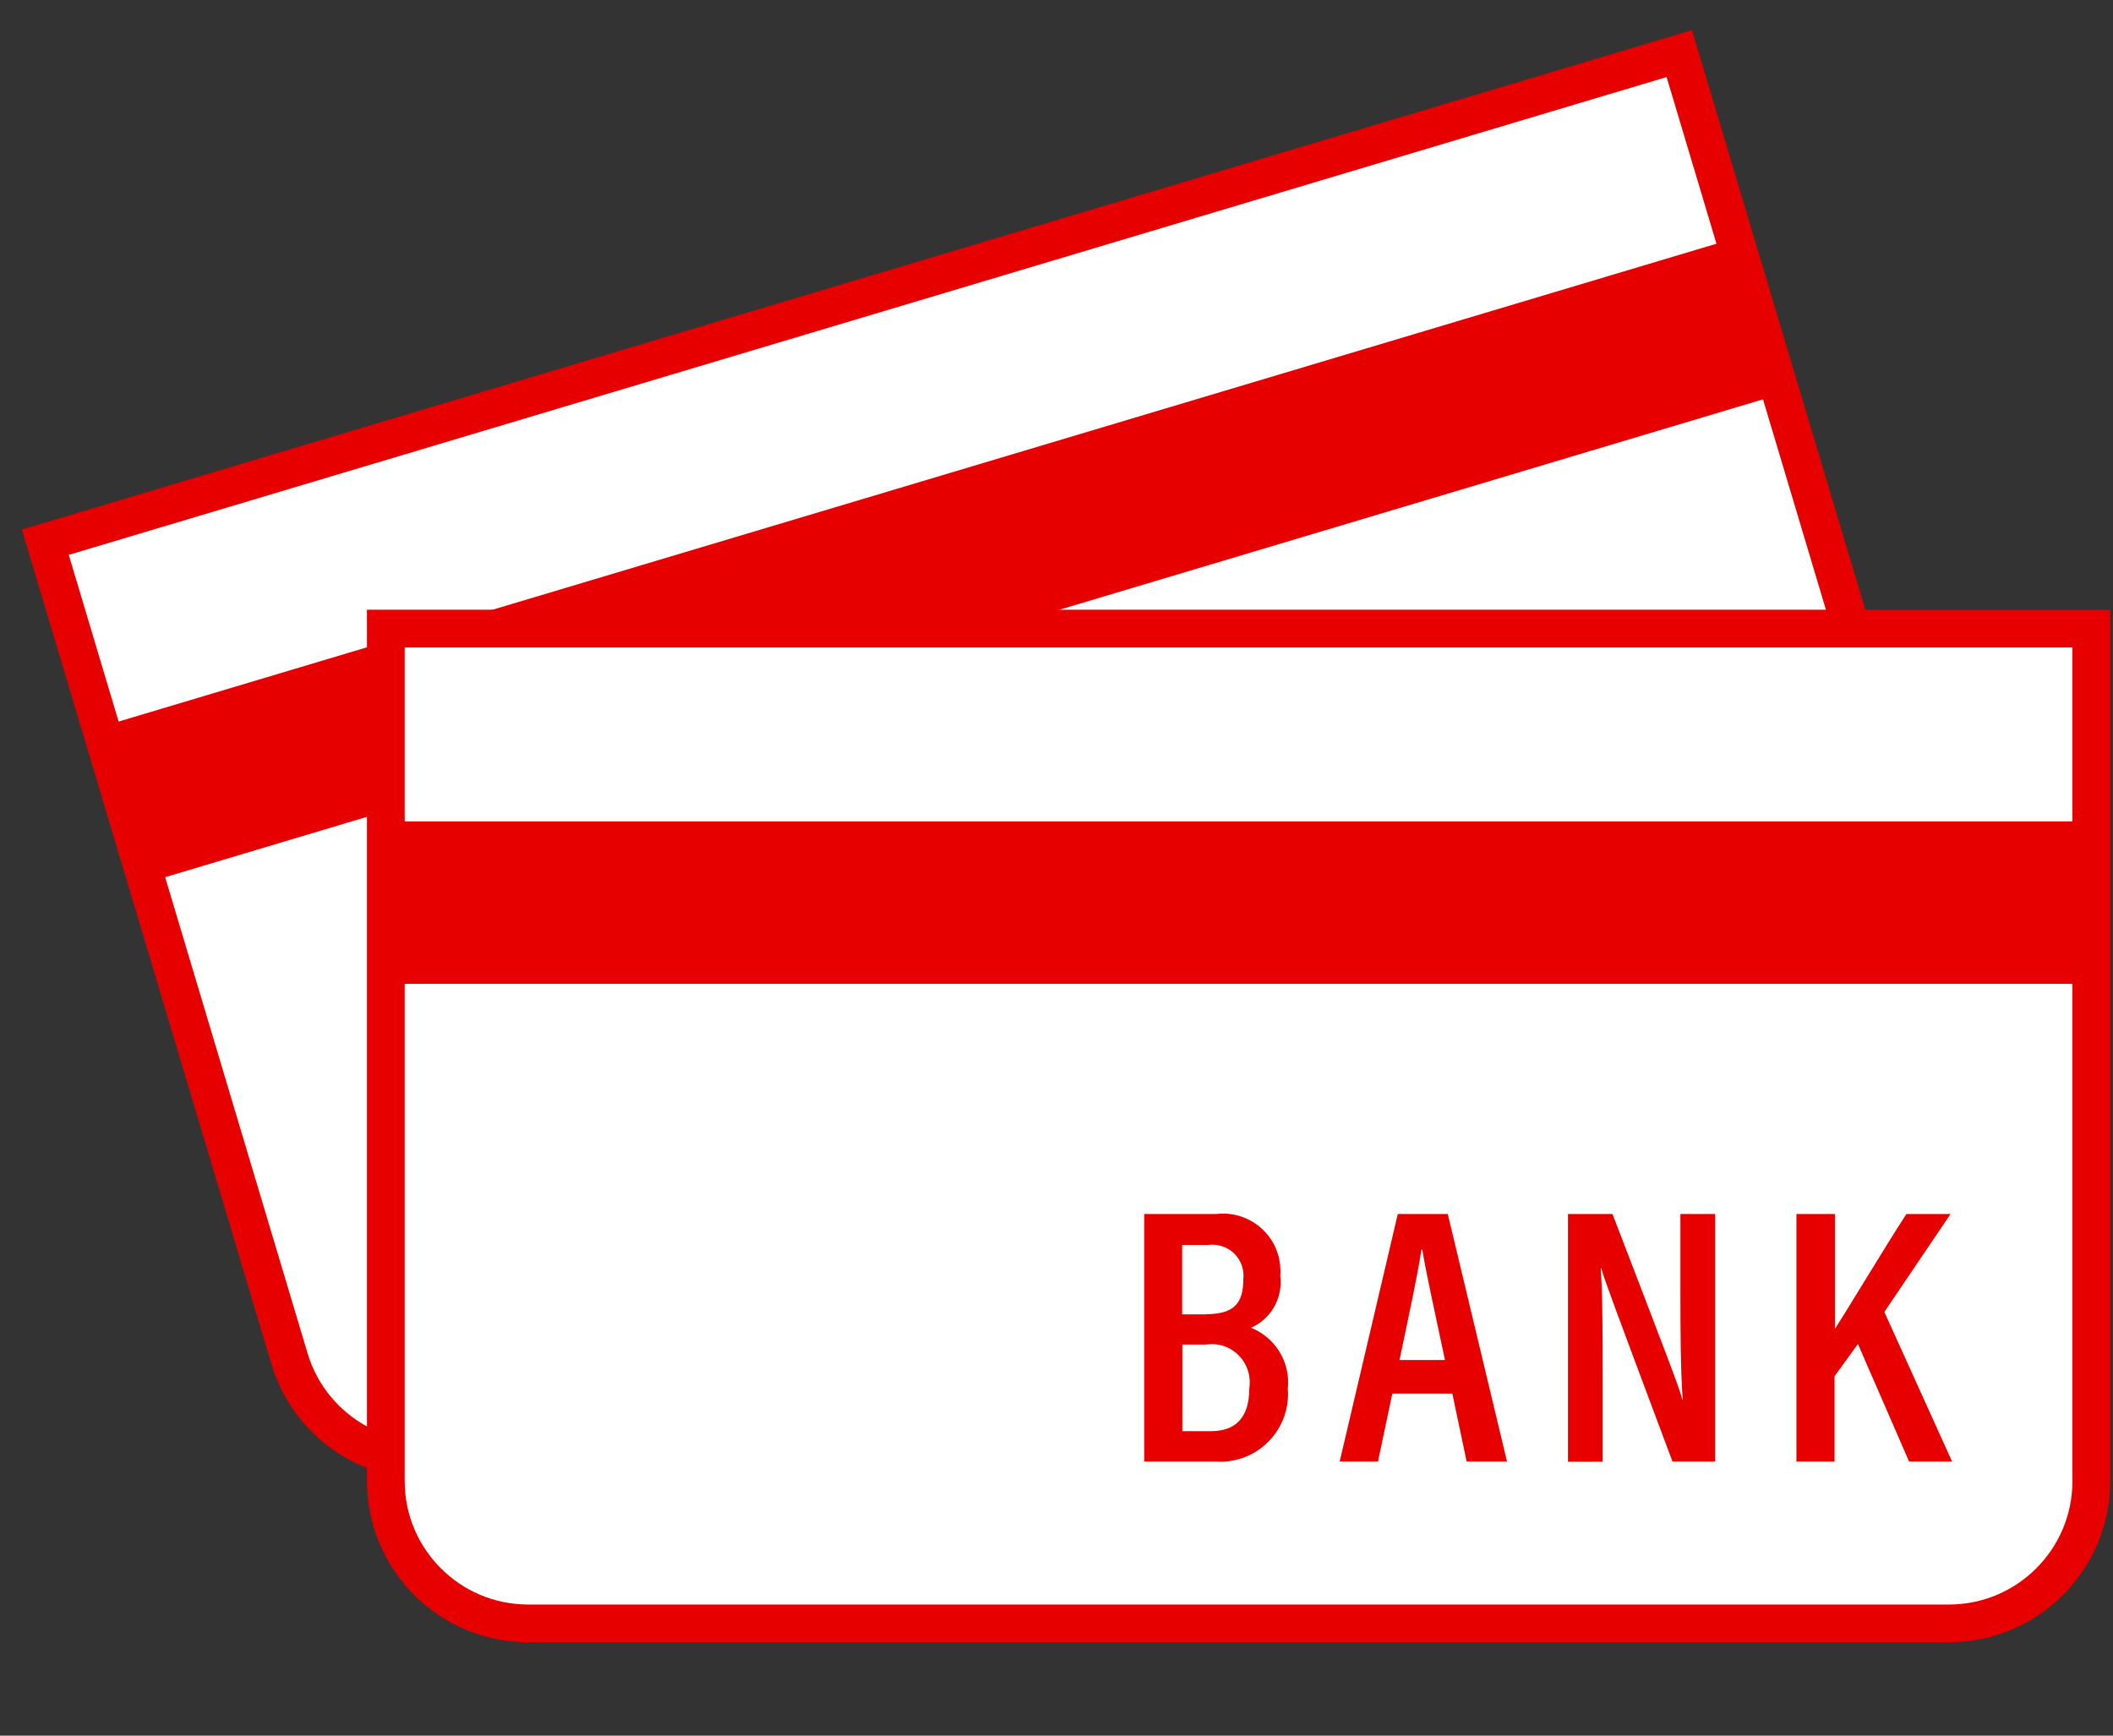 <?xml version="1.0" encoding="UTF-8"?>
<svg id="_編集モード" data-name="編集モード" xmlns="http://www.w3.org/2000/svg" viewBox="0 0 112 92">
  <rect x="0" y="0" width="112" height="92" fill="#333333" stroke="none"/>
  <defs>
    <style>
      .cls-1 {
        fill: #e60000;
        stroke-width: 0px;
      }

      .cls-2 {
        fill: #fff;
        stroke: #e60000;
        stroke-miterlimit: 10;
        stroke-width: 2px;
      }
    </style>
  </defs>
  <g id="_グループ_13629" data-name="グループ 13629">
    <g id="_グループ_13626" data-name="グループ 13626">
      <path id="_パス_5943" data-name="パス 5943" class="cls-2" d="m101.96,46.14c1.18,3.98-1.08,8.17-5.06,9.38l-72.17,21.58c-3.98,1.18-8.17-1.08-9.38-5.06L2.4,28.74,89.01,2.84l12.95,43.3Z"/>
      <rect id="_長方形_6986" data-name="長方形 6986" class="cls-1" x="4.16" y="25.56" width="90.4" height="8.61" transform="translate(-6.49 15.39) rotate(-16.65)"/>
      <g id="_グループ_13625" data-name="グループ 13625">
        <path id="_パス_5944" data-name="パス 5944" class="cls-1" d="m49.83,46.94l3.64-1.09c1.55-.67,3.35.05,4.02,1.6.08.18.14.38.18.57.47,1.07.19,2.32-.7,3.08,1.4.12,2.54,1.16,2.79,2.54.72,1.85-.2,3.92-2.05,4.64-.18.07-.37.13-.56.17l-3.58,1.07-3.76-12.57Zm4.65,4.16c1.46-.43,1.72-1.16,1.37-2.34-.15-.9-1-1.5-1.9-1.35-.14.02-.28.07-.41.13l-1.32.39,1.05,3.52,1.2-.36Zm.57,6.3l1.46-.43c1.24-.37,1.74-1.27,1.29-2.76-.15-1.11-1.17-1.88-2.28-1.73-.2.03-.4.09-.59.17l-1.21.36,1.31,4.39Z"/>
        <path id="_パス_5945" data-name="パス 5945" class="cls-1" d="m65.14,52.31l.31,3.66-1.95.59-.81-13.46,2.54-.76,6.77,11.67-2.06.61-1.76-3.23-3.03.91Zm2.16-2.5c-1.35-2.47-2.3-4.18-2.83-5.26l-.05.02c.18,1.19.35,3.33.56,5.93l2.32-.69Z"/>
        <path id="_パス_5946" data-name="パス 5946" class="cls-1" d="m75.09,53.09l-3.76-12.57,2.26-.68c5.16,6.68,6.03,7.81,6.37,8.36h.02c-.57-1.55-1.14-3.41-1.75-5.46l-1.17-3.93,1.77-.53,3.76,12.57-2.17.65c-5.39-7.1-6.24-8.24-6.56-8.74h-.02c.56,1.54,1.14,3.45,1.81,5.71l1.22,4.09-1.77.53Z"/>
        <path id="_パス_5947" data-name="パス 5947" class="cls-1" d="m82.95,37.04l1.93-.58,1.74,5.83c.41-1.42,1.29-4.88,1.89-6.92l2.25-.67-1.88,5.98,5.72,6.57-2.18.65-4.38-5.19-.69,1.99,1.3,4.34-1.93.58-3.76-12.57Z"/>
      </g>
    </g>
    <g id="_グループ_13628" data-name="グループ 13628">
      <path id="_パス_5948" data-name="パス 5948" class="cls-2" d="m110.85,78.52c-.01,4.16-3.38,7.52-7.53,7.53H27.98c-4.16-.01-7.52-3.38-7.53-7.53v-45.2h90.4v45.2Z"/>
      <rect id="_長方形_6987" data-name="長方形 6987" class="cls-1" x="19.91" y="43.54" width="90.4" height="8.61"/>
      <g id="_グループ_13627" data-name="グループ 13627">
        <path id="_パス_5949" data-name="パス 5949" class="cls-1" d="m60.66,64.35h3.8c1.68-.2,3.2,1,3.39,2.68.02.2.03.4.01.6.15,1.16-.48,2.28-1.55,2.75,1.3.52,2.1,1.84,1.95,3.23.16,1.97-1.32,3.7-3.29,3.86-.19.02-.39.01-.58,0h-3.74v-13.12Zm3.26,5.31c1.53,0,1.98-.62,1.98-1.84.11-.9-.53-1.72-1.43-1.83-.14-.02-.29-.02-.43,0h-1.38v3.68h1.26Zm-1.26,6.2h1.53c1.3,0,2.03-.71,2.03-2.28.17-1.1-.58-2.14-1.68-2.31-.2-.03-.41-.03-.61,0h-1.26v4.59Z"/>
        <path id="_パス_5950" data-name="パス 5950" class="cls-1" d="m73.8,73.87l-.76,3.6h-2.03l3.08-13.12h2.65l3.14,13.12h-2.14l-.76-3.6h-3.17Zm2.79-1.78c-.58-2.75-1.01-4.66-1.2-5.85h-.05c-.17,1.19-.62,3.29-1.16,5.85h2.42Z"/>
        <path id="_パス_5951" data-name="パス 5951" class="cls-1" d="m83.11,77.47v-13.12h2.36c3.03,7.88,3.54,9.21,3.7,9.83h.02c-.11-1.64-.12-3.59-.12-5.73v-4.1h1.84v13.12h-2.26c-3.13-8.35-3.62-9.68-3.78-10.25h-.02c.1,1.63.1,3.63.1,5.99v4.27h-1.86Z"/>
        <path id="_パス_5952" data-name="パス 5952" class="cls-1" d="m95.24,64.35h2.02v6.09c.8-1.24,2.63-4.31,3.79-6.09h2.34l-3.51,5.19,3.59,7.93h-2.28l-2.71-6.23-1.24,1.71v4.52h-2.02v-13.12Z"/>
      </g>
    </g>
  </g>
</svg>